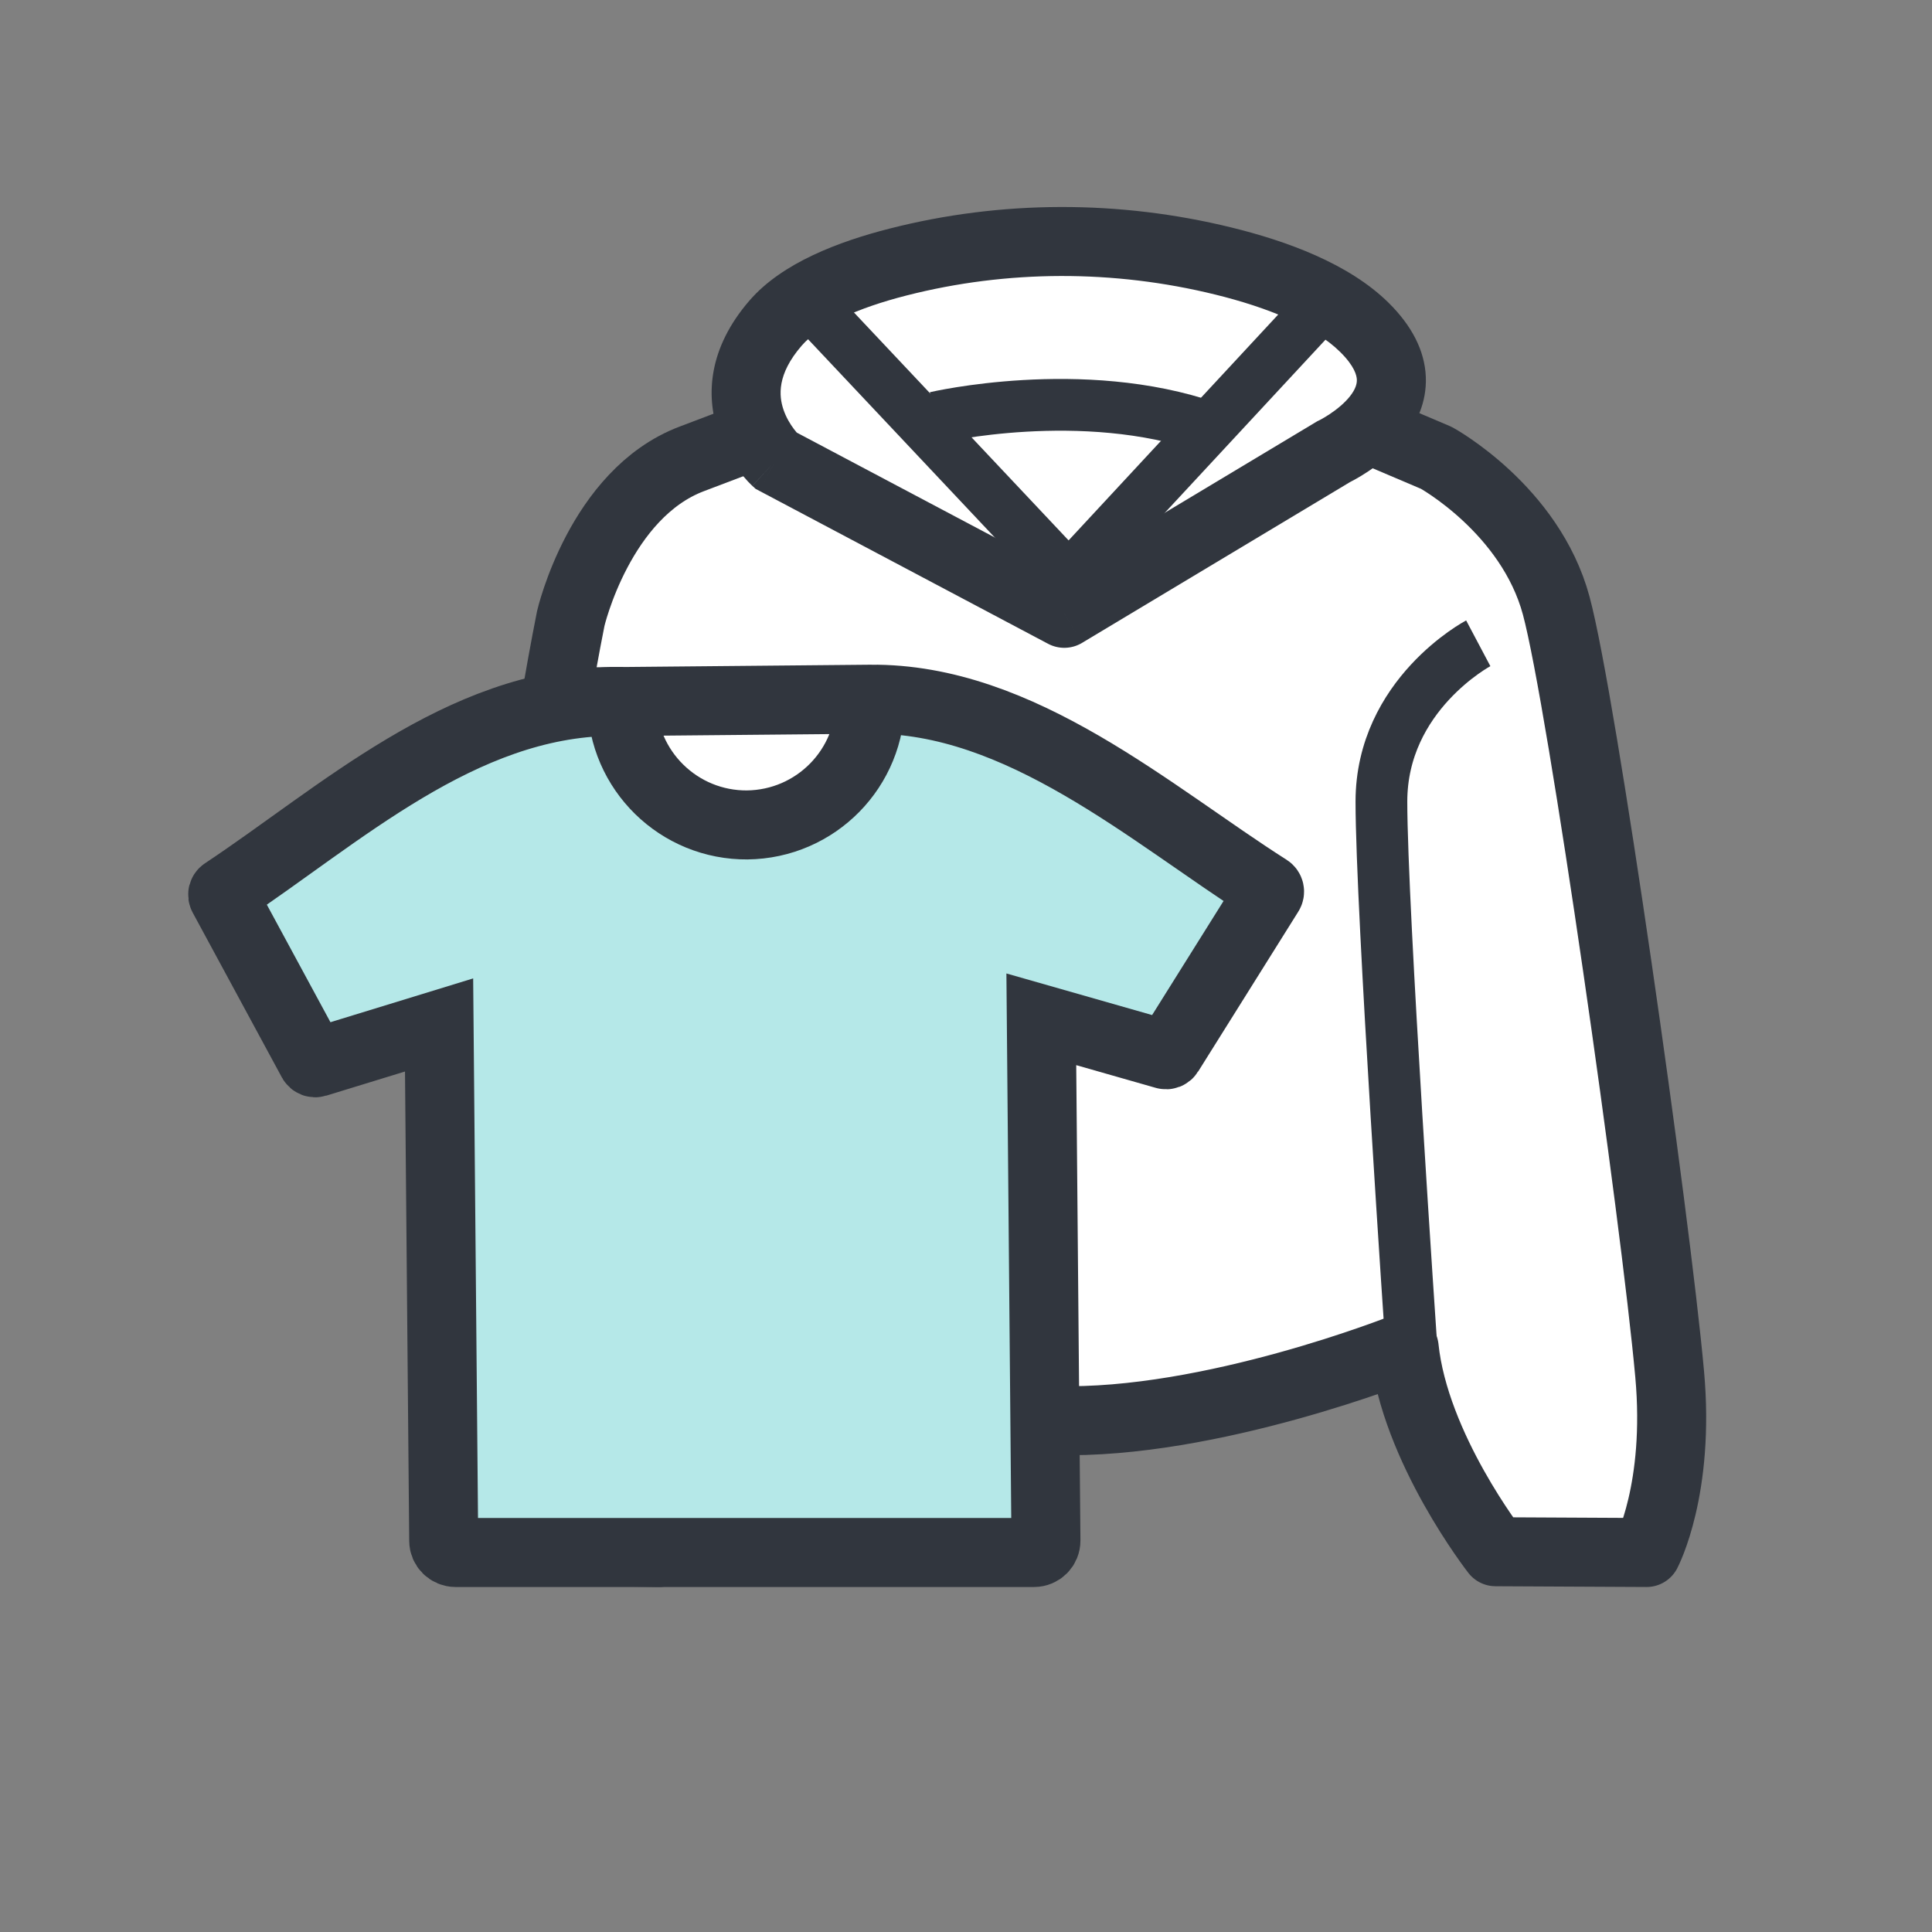 <svg width="56" height="56" viewBox="0 0 56 56" fill="none" xmlns="http://www.w3.org/2000/svg">
<rect x="0" y="0" width="56" height="56" fill="#808080" stroke="none"/>
<path d="M16.544 17.927C16.544 17.927 17.383 14.31 20.051 13.301C22.719 12.292 25.902 11.077 25.902 11.077C25.902 11.077 27.765 10.482 31.127 10.416C34.489 10.351 36.502 11.09 36.502 11.09L41.635 13.272C41.635 13.272 44.355 14.763 45.108 17.555C45.861 20.347 47.98 35.238 48.396 39.83C48.698 43.165 47.726 45 47.726 45L43.351 44.978C43.351 44.978 41.005 41.975 40.701 39.065C40.701 39.065 35.09 41.308 30.587 41.175C26.084 41.042 21.207 39.065 21.207 39.065C21.207 39.065 20.917 44.106 19.093 45L14.536 44.919C14.536 44.919 13.075 43.043 13.534 39.559C13.927 36.574 15.21 24.644 16.544 17.927L16.544 17.927Z" fill="white" stroke="#31363E" stroke-width="2" stroke-linejoin="round"/>
<path d="M42.848 18.646C42.848 18.646 40.041 20.133 40.041 23.237C40.041 26.341 40.912 39.066 40.912 39.066" fill="white"/>
<path d="M42.848 18.646C42.848 18.646 40.041 20.133 40.041 23.237C40.041 26.341 40.912 39.066 40.912 39.066" stroke="#31363E" stroke-width="1.5" stroke-linejoin="round"/>
<path d="M30.848 17.777L22.483 13.346C22.483 13.346 20.555 11.586 22.483 9.362C23.215 8.518 24.596 7.961 26.028 7.596C29.114 6.808 32.366 6.805 35.459 7.566C37.016 7.948 38.598 8.55 39.549 9.491C41.727 11.646 38.655 13.093 38.655 13.093L30.848 17.777Z" fill="white"/>
<path d="M30.848 17.777L30.38 18.661C30.69 18.825 31.063 18.815 31.363 18.635L30.848 17.777ZM22.483 13.346L21.809 14.085L21.903 14.171L22.015 14.23L22.483 13.346ZM22.483 9.362L23.239 10.017L23.239 10.017L22.483 9.362ZM26.028 7.596L25.78 6.627L25.78 6.627L26.028 7.596ZM35.459 7.566L35.22 8.537L35.22 8.537L35.459 7.566ZM39.549 9.491L40.253 8.78L40.253 8.78L39.549 9.491ZM38.655 13.093L38.229 12.188L38.184 12.209L38.141 12.235L38.655 13.093ZM31.317 16.894L22.951 12.463L22.015 14.23L30.38 18.661L31.317 16.894ZM22.483 13.346C23.158 12.608 23.158 12.608 23.158 12.609C23.159 12.609 23.159 12.609 23.159 12.609C23.16 12.61 23.16 12.61 23.16 12.611C23.161 12.611 23.162 12.612 23.163 12.613C23.164 12.614 23.165 12.615 23.166 12.615C23.166 12.616 23.166 12.615 23.164 12.613C23.16 12.609 23.15 12.599 23.136 12.584C23.107 12.554 23.062 12.503 23.011 12.435C22.905 12.295 22.786 12.1 22.708 11.87C22.576 11.476 22.515 10.852 23.239 10.017L21.728 8.707C20.524 10.096 20.463 11.465 20.812 12.506C20.976 12.994 21.218 13.379 21.414 13.639C21.513 13.77 21.604 13.874 21.673 13.949C21.708 13.986 21.738 14.016 21.761 14.039C21.772 14.05 21.782 14.06 21.79 14.067C21.794 14.071 21.798 14.075 21.801 14.078C21.803 14.079 21.804 14.08 21.805 14.082C21.806 14.082 21.807 14.083 21.807 14.083C21.808 14.084 21.808 14.084 21.808 14.084C21.809 14.085 21.809 14.085 22.483 13.346ZM23.239 10.017C23.753 9.424 24.861 8.926 26.275 8.565L25.78 6.627C24.33 6.997 22.677 7.612 21.728 8.707L23.239 10.017ZM26.275 8.565C29.199 7.818 32.285 7.815 35.22 8.537L35.698 6.595C32.448 5.796 29.028 5.797 25.78 6.627L26.275 8.565ZM35.22 8.537C36.745 8.912 38.098 9.462 38.846 10.202L40.253 8.78C39.098 7.637 37.287 6.985 35.698 6.595L35.22 8.537ZM38.846 10.202C39.268 10.619 39.324 10.888 39.329 11.004C39.334 11.129 39.288 11.284 39.133 11.482C38.975 11.683 38.753 11.863 38.546 12.001C38.447 12.067 38.361 12.117 38.302 12.15C38.272 12.166 38.25 12.177 38.237 12.184C38.231 12.187 38.227 12.189 38.225 12.19C38.225 12.19 38.225 12.19 38.225 12.19C38.225 12.19 38.226 12.19 38.227 12.189C38.227 12.189 38.227 12.189 38.228 12.189C38.228 12.188 38.228 12.188 38.228 12.188C38.229 12.188 38.229 12.188 38.655 13.093C39.081 13.997 39.082 13.997 39.082 13.997C39.082 13.997 39.083 13.997 39.083 13.996C39.084 13.996 39.084 13.996 39.085 13.996C39.086 13.995 39.088 13.994 39.09 13.993C39.093 13.992 39.097 13.99 39.102 13.987C39.113 13.982 39.126 13.976 39.141 13.968C39.172 13.952 39.214 13.931 39.264 13.903C39.364 13.848 39.501 13.768 39.656 13.665C39.957 13.464 40.367 13.148 40.705 12.717C41.046 12.284 41.359 11.673 41.328 10.921C41.296 10.16 40.92 9.44 40.253 8.78L38.846 10.202ZM38.141 12.235L30.334 16.92L31.363 18.635L39.17 13.95L38.141 12.235Z" fill="#31363E"/>
<path d="M30.978 16.762L23.343 8.655" stroke="#31363E" stroke-width="1.5" stroke-linejoin="round"/>
<path d="M38.148 9.036L30.978 16.762" stroke="#31363E" stroke-width="1.5" stroke-linejoin="round"/>
<path d="M27.123 12.099C27.123 12.099 31.363 11.11 35.036 12.389L27.123 12.099Z" fill="white"/>
<path d="M27.123 12.099C27.123 12.099 31.363 11.11 35.036 12.389" stroke="#31363E" stroke-width="1.5" stroke-linejoin="round"/>
<path d="M18.025 20.331H17.717C13.358 20.374 9.839 23.637 6.496 25.855C6.455 25.882 6.442 25.935 6.466 25.979L9.051 30.756C9.073 30.796 9.121 30.816 9.165 30.802L12.727 29.709L12.861 44.659C12.862 44.848 13.016 45 13.205 45C15.419 45 27.74 45 29.973 45C30.165 45 30.319 44.844 30.317 44.653L30.183 29.545L33.773 30.57C33.814 30.582 33.858 30.565 33.881 30.529L36.784 25.894C36.812 25.85 36.8 25.793 36.755 25.764C33.365 23.609 29.584 20.224 25.227 20.267C25.247 22.264 23.648 23.892 21.651 23.911L21.672 23.911C19.676 23.931 18.045 22.331 18.025 20.334L25.227 20.267" fill="#B5E8E8"/>
<path d="M18.025 20.331H17.717C13.358 20.374 9.839 23.637 6.496 25.855C6.455 25.882 6.442 25.935 6.466 25.979L9.051 30.756C9.073 30.796 9.121 30.816 9.165 30.802L12.727 29.709L12.861 44.659C12.862 44.848 13.016 45 13.205 45C15.419 45 27.74 45 29.973 45C30.165 45 30.319 44.844 30.317 44.653L30.183 29.545L33.773 30.57C33.814 30.582 33.858 30.565 33.881 30.529L36.784 25.894C36.812 25.85 36.8 25.793 36.755 25.764C33.365 23.609 29.584 20.224 25.227 20.267C25.247 22.264 23.648 23.892 21.651 23.911L21.672 23.911C19.676 23.931 18.045 22.331 18.025 20.334L25.227 20.267" stroke="#31363E" stroke-width="2" stroke-linecap="round"/>
</svg>
